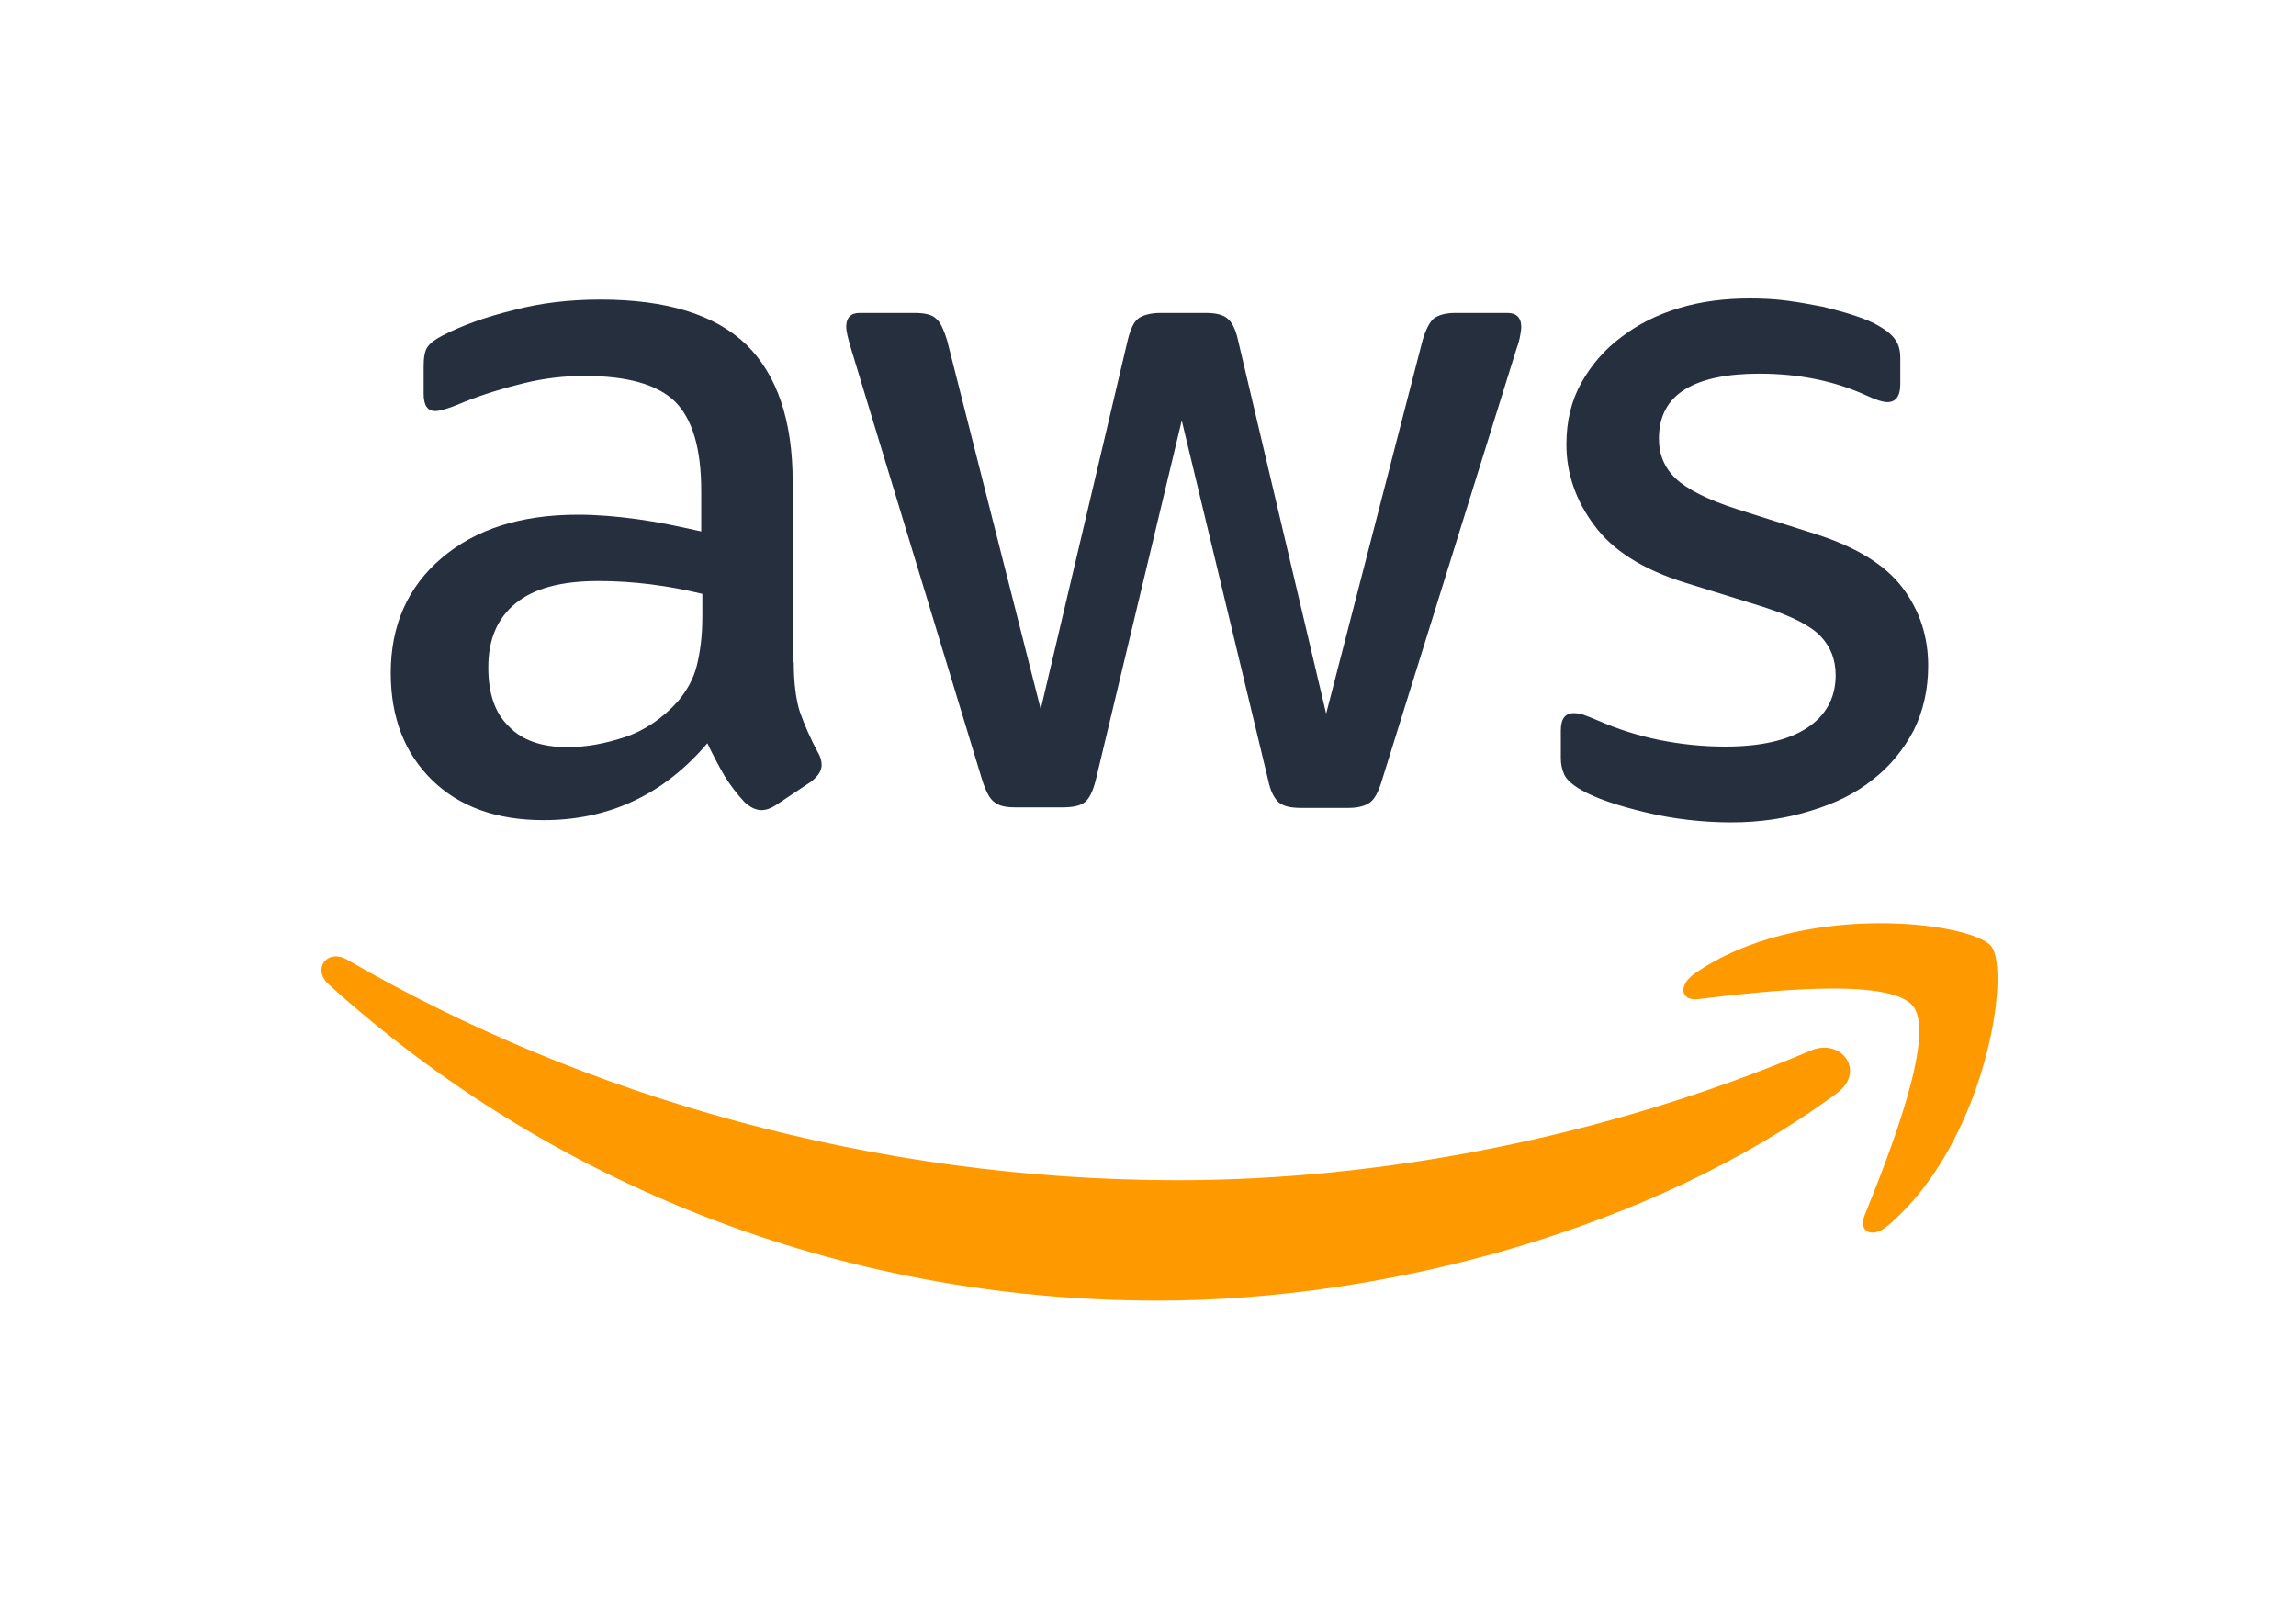 <svg width="100" height="70" viewBox="0 0 100 70" fill="none" xmlns="http://www.w3.org/2000/svg">
<path d="M34.572 28.854C34.572 29.753 34.669 30.481 34.839 31.015C35.055 31.616 35.314 32.2 35.616 32.763C35.737 32.957 35.786 33.151 35.786 33.322C35.786 33.564 35.64 33.807 35.325 34.05L33.795 35.07C33.577 35.215 33.358 35.288 33.164 35.288C32.921 35.288 32.678 35.167 32.435 34.948C32.108 34.597 31.816 34.215 31.561 33.807C31.319 33.395 31.076 32.933 30.809 32.375C28.915 34.608 26.535 35.725 23.671 35.725C21.631 35.725 20.005 35.142 18.815 33.977C17.625 32.812 17.018 31.258 17.018 29.316C17.018 27.252 17.747 25.577 19.228 24.314C20.709 23.052 22.675 22.42 25.176 22.42C26.002 22.42 26.851 22.493 27.75 22.614C28.648 22.736 29.57 22.93 30.542 23.149V21.376C30.542 19.531 30.153 18.244 29.4 17.492C28.624 16.739 27.312 16.375 25.443 16.375C24.593 16.375 23.719 16.472 22.821 16.691C21.923 16.909 21.049 17.176 20.199 17.516C19.81 17.686 19.519 17.783 19.349 17.832C19.179 17.88 19.058 17.904 18.96 17.904C18.62 17.904 18.451 17.661 18.451 17.152V15.962C18.451 15.573 18.499 15.282 18.62 15.112C18.742 14.942 18.96 14.772 19.3 14.602C20.15 14.165 21.17 13.801 22.359 13.51C23.549 13.194 24.812 13.049 26.147 13.049C29.037 13.049 31.149 13.704 32.509 15.015C33.844 16.326 34.524 18.317 34.524 20.988V28.854H34.572H34.572ZM24.715 32.544C25.516 32.544 26.341 32.399 27.215 32.108C28.09 31.816 28.866 31.282 29.522 30.554C29.91 30.093 30.202 29.583 30.347 29C30.493 28.417 30.59 27.713 30.59 26.887V25.868C29.854 25.689 29.108 25.551 28.356 25.455C27.599 25.359 26.837 25.31 26.074 25.309C24.447 25.309 23.258 25.625 22.457 26.281C21.655 26.936 21.267 27.859 21.267 29.073C21.267 30.214 21.558 31.064 22.165 31.646C22.748 32.253 23.598 32.544 24.715 32.544ZM44.211 35.167C43.774 35.167 43.482 35.094 43.288 34.924C43.094 34.778 42.924 34.438 42.778 33.977L37.073 15.209C36.927 14.724 36.854 14.408 36.854 14.238C36.854 13.85 37.048 13.631 37.437 13.631H39.816C40.277 13.631 40.593 13.704 40.763 13.874C40.957 14.02 41.103 14.36 41.249 14.821L45.328 30.894L49.115 14.821C49.236 14.335 49.382 14.02 49.576 13.874C49.771 13.728 50.111 13.631 50.548 13.631H52.49C52.951 13.631 53.267 13.704 53.461 13.874C53.655 14.02 53.825 14.36 53.922 14.821L57.759 31.088L61.959 14.821C62.104 14.335 62.274 14.02 62.444 13.874C62.638 13.728 62.954 13.631 63.391 13.631H65.649C66.037 13.631 66.256 13.825 66.256 14.238C66.256 14.36 66.232 14.481 66.207 14.627C66.183 14.772 66.135 14.966 66.037 15.234L60.186 34.001C60.041 34.487 59.871 34.803 59.676 34.948C59.482 35.094 59.166 35.191 58.754 35.191H56.666C56.205 35.191 55.889 35.118 55.694 34.948C55.5 34.778 55.33 34.463 55.233 33.977L51.47 18.317L47.731 33.953C47.61 34.438 47.464 34.754 47.27 34.924C47.075 35.094 46.736 35.167 46.299 35.167H44.211H44.211ZM75.409 35.822C74.147 35.822 72.884 35.676 71.67 35.385C70.456 35.094 69.51 34.778 68.878 34.414C68.49 34.196 68.223 33.953 68.126 33.734C68.031 33.52 67.982 33.289 67.98 33.054V31.816C67.98 31.306 68.174 31.064 68.538 31.064C68.687 31.064 68.835 31.089 68.975 31.137C69.121 31.185 69.34 31.282 69.582 31.379C70.44 31.756 71.335 32.041 72.253 32.229C73.204 32.422 74.172 32.52 75.142 32.52C76.672 32.52 77.862 32.253 78.687 31.719C79.513 31.185 79.95 30.408 79.95 29.413C79.95 28.733 79.731 28.174 79.294 27.713C78.857 27.252 78.031 26.839 76.842 26.45L73.321 25.358C71.549 24.799 70.238 23.974 69.437 22.881C68.636 21.813 68.223 20.624 68.223 19.361C68.223 18.341 68.441 17.443 68.878 16.666C69.315 15.889 69.898 15.209 70.626 14.675C71.355 14.117 72.18 13.704 73.151 13.413C74.123 13.121 75.142 13 76.21 13C76.745 13 77.303 13.024 77.837 13.097C78.396 13.17 78.906 13.267 79.415 13.364C79.901 13.486 80.362 13.607 80.799 13.753C81.237 13.898 81.576 14.044 81.819 14.19C82.159 14.384 82.402 14.578 82.547 14.797C82.693 14.991 82.766 15.258 82.766 15.598V16.739C82.766 17.249 82.572 17.516 82.207 17.516C82.013 17.516 81.698 17.419 81.285 17.224C79.901 16.593 78.347 16.277 76.624 16.277C75.24 16.277 74.147 16.496 73.394 16.957C72.642 17.419 72.253 18.123 72.253 19.118C72.253 19.798 72.496 20.381 72.981 20.842C73.467 21.303 74.365 21.765 75.652 22.177L79.1 23.27C80.848 23.829 82.11 24.605 82.863 25.601C83.616 26.596 83.98 27.737 83.98 29C83.98 30.044 83.761 30.991 83.349 31.816C82.912 32.642 82.329 33.37 81.576 33.953C80.823 34.56 79.925 34.997 78.881 35.312C77.789 35.653 76.647 35.822 75.409 35.822Z" fill="#252F3E"/>
<path d="M79.998 47.622C72.01 53.522 60.405 56.654 50.426 56.654C36.441 56.654 23.841 51.482 14.323 42.887C13.571 42.208 14.25 41.285 15.149 41.819C25.443 47.792 38.141 51.409 51.276 51.409C60.138 51.409 69.874 49.564 78.833 45.777C80.168 45.169 81.309 46.651 79.998 47.622ZM83.325 43.834C82.305 42.523 76.575 43.203 73.977 43.519C73.2 43.616 73.079 42.936 73.783 42.426C78.347 39.221 85.85 40.144 86.723 41.212C87.598 42.305 86.481 49.807 82.207 53.4C81.552 53.959 80.921 53.667 81.212 52.939C82.183 50.535 84.344 45.121 83.325 43.834Z" fill="#FF9900"/>
</svg>
